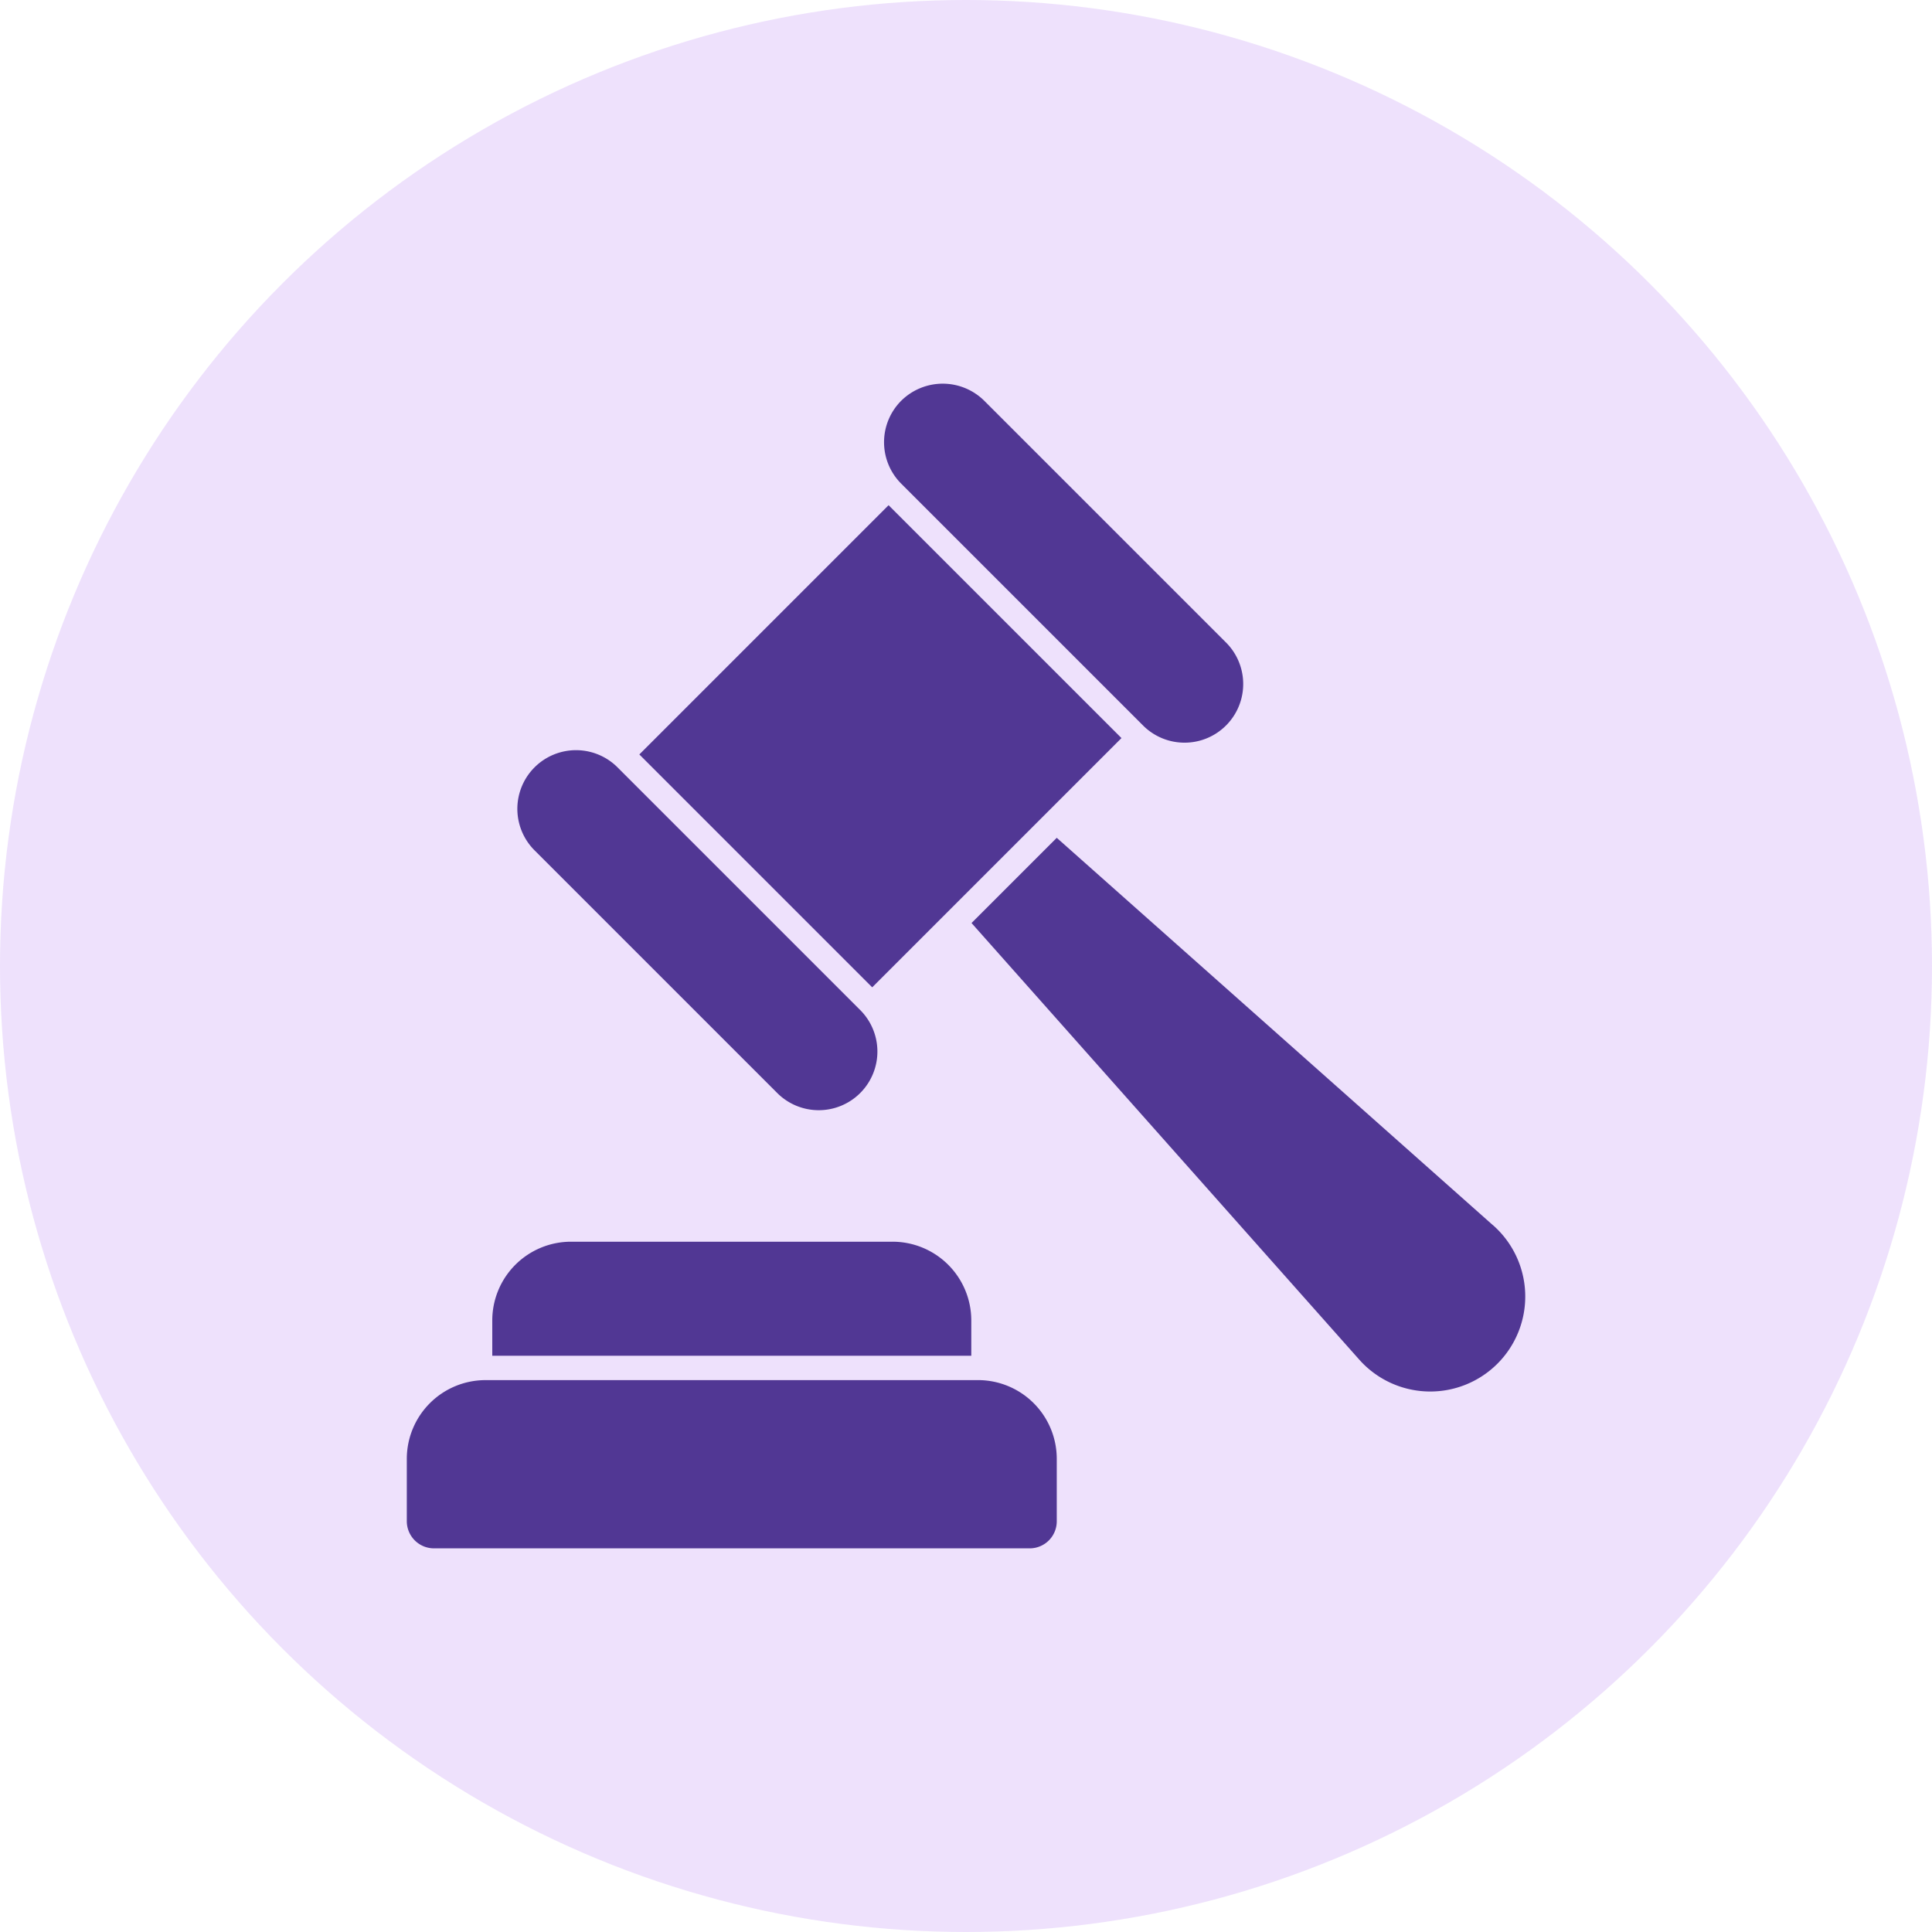 <svg xmlns="http://www.w3.org/2000/svg" width="130" height="130" viewBox="0 0 130 130"><g transform="translate(-980 -1003)"><circle cx="65" cy="65" r="65" transform="translate(980 1003)" fill="#913bef" opacity="0.15"/><g transform="translate(1003.773 1026.164)"><path d="M61.8,47.308,32.46,21.25l-5.734,5.734L52.785,56.328a6.392,6.392,0,1,0,9.02-9.02Z" transform="translate(14.873 11.96)" fill="#513794"/><path d="M39.332,43.1a5.3,5.3,0,0,0-5.307-5.307H12.4A5.3,5.3,0,0,0,7.1,43.1v2.366H39.332V43.1Z" transform="translate(2.251 22.595)" fill="#513794"/><path d="M42.026,43.46H8.9A5.3,5.3,0,0,0,3.6,48.767v4.19A1.83,1.83,0,0,0,5.42,54.78H45.51a1.82,1.82,0,0,0,1.824-1.824v-4.19a5.3,5.3,0,0,0-5.307-5.307Z" transform="translate(0 26.241)" fill="#513794"/><path d="M0,0H23.718V22.161H0Z" transform="translate(19.246 27.601) rotate(-45)" fill="#513794"/><path d="M40.6,25.681A3.948,3.948,0,0,0,46.185,20.1L29.884,3.8a3.97,3.97,0,0,0-5.583,0,3.945,3.945,0,0,0,0,5.583Z" transform="translate(12.569 0)" fill="#513794"/><path d="M25.584,40.7a3.948,3.948,0,1,0,5.583-5.583l-16.3-16.3A3.948,3.948,0,1,0,9.283,24.4Z" transform="translate(2.912 9.653)" fill="#513794"/></g></g></svg>